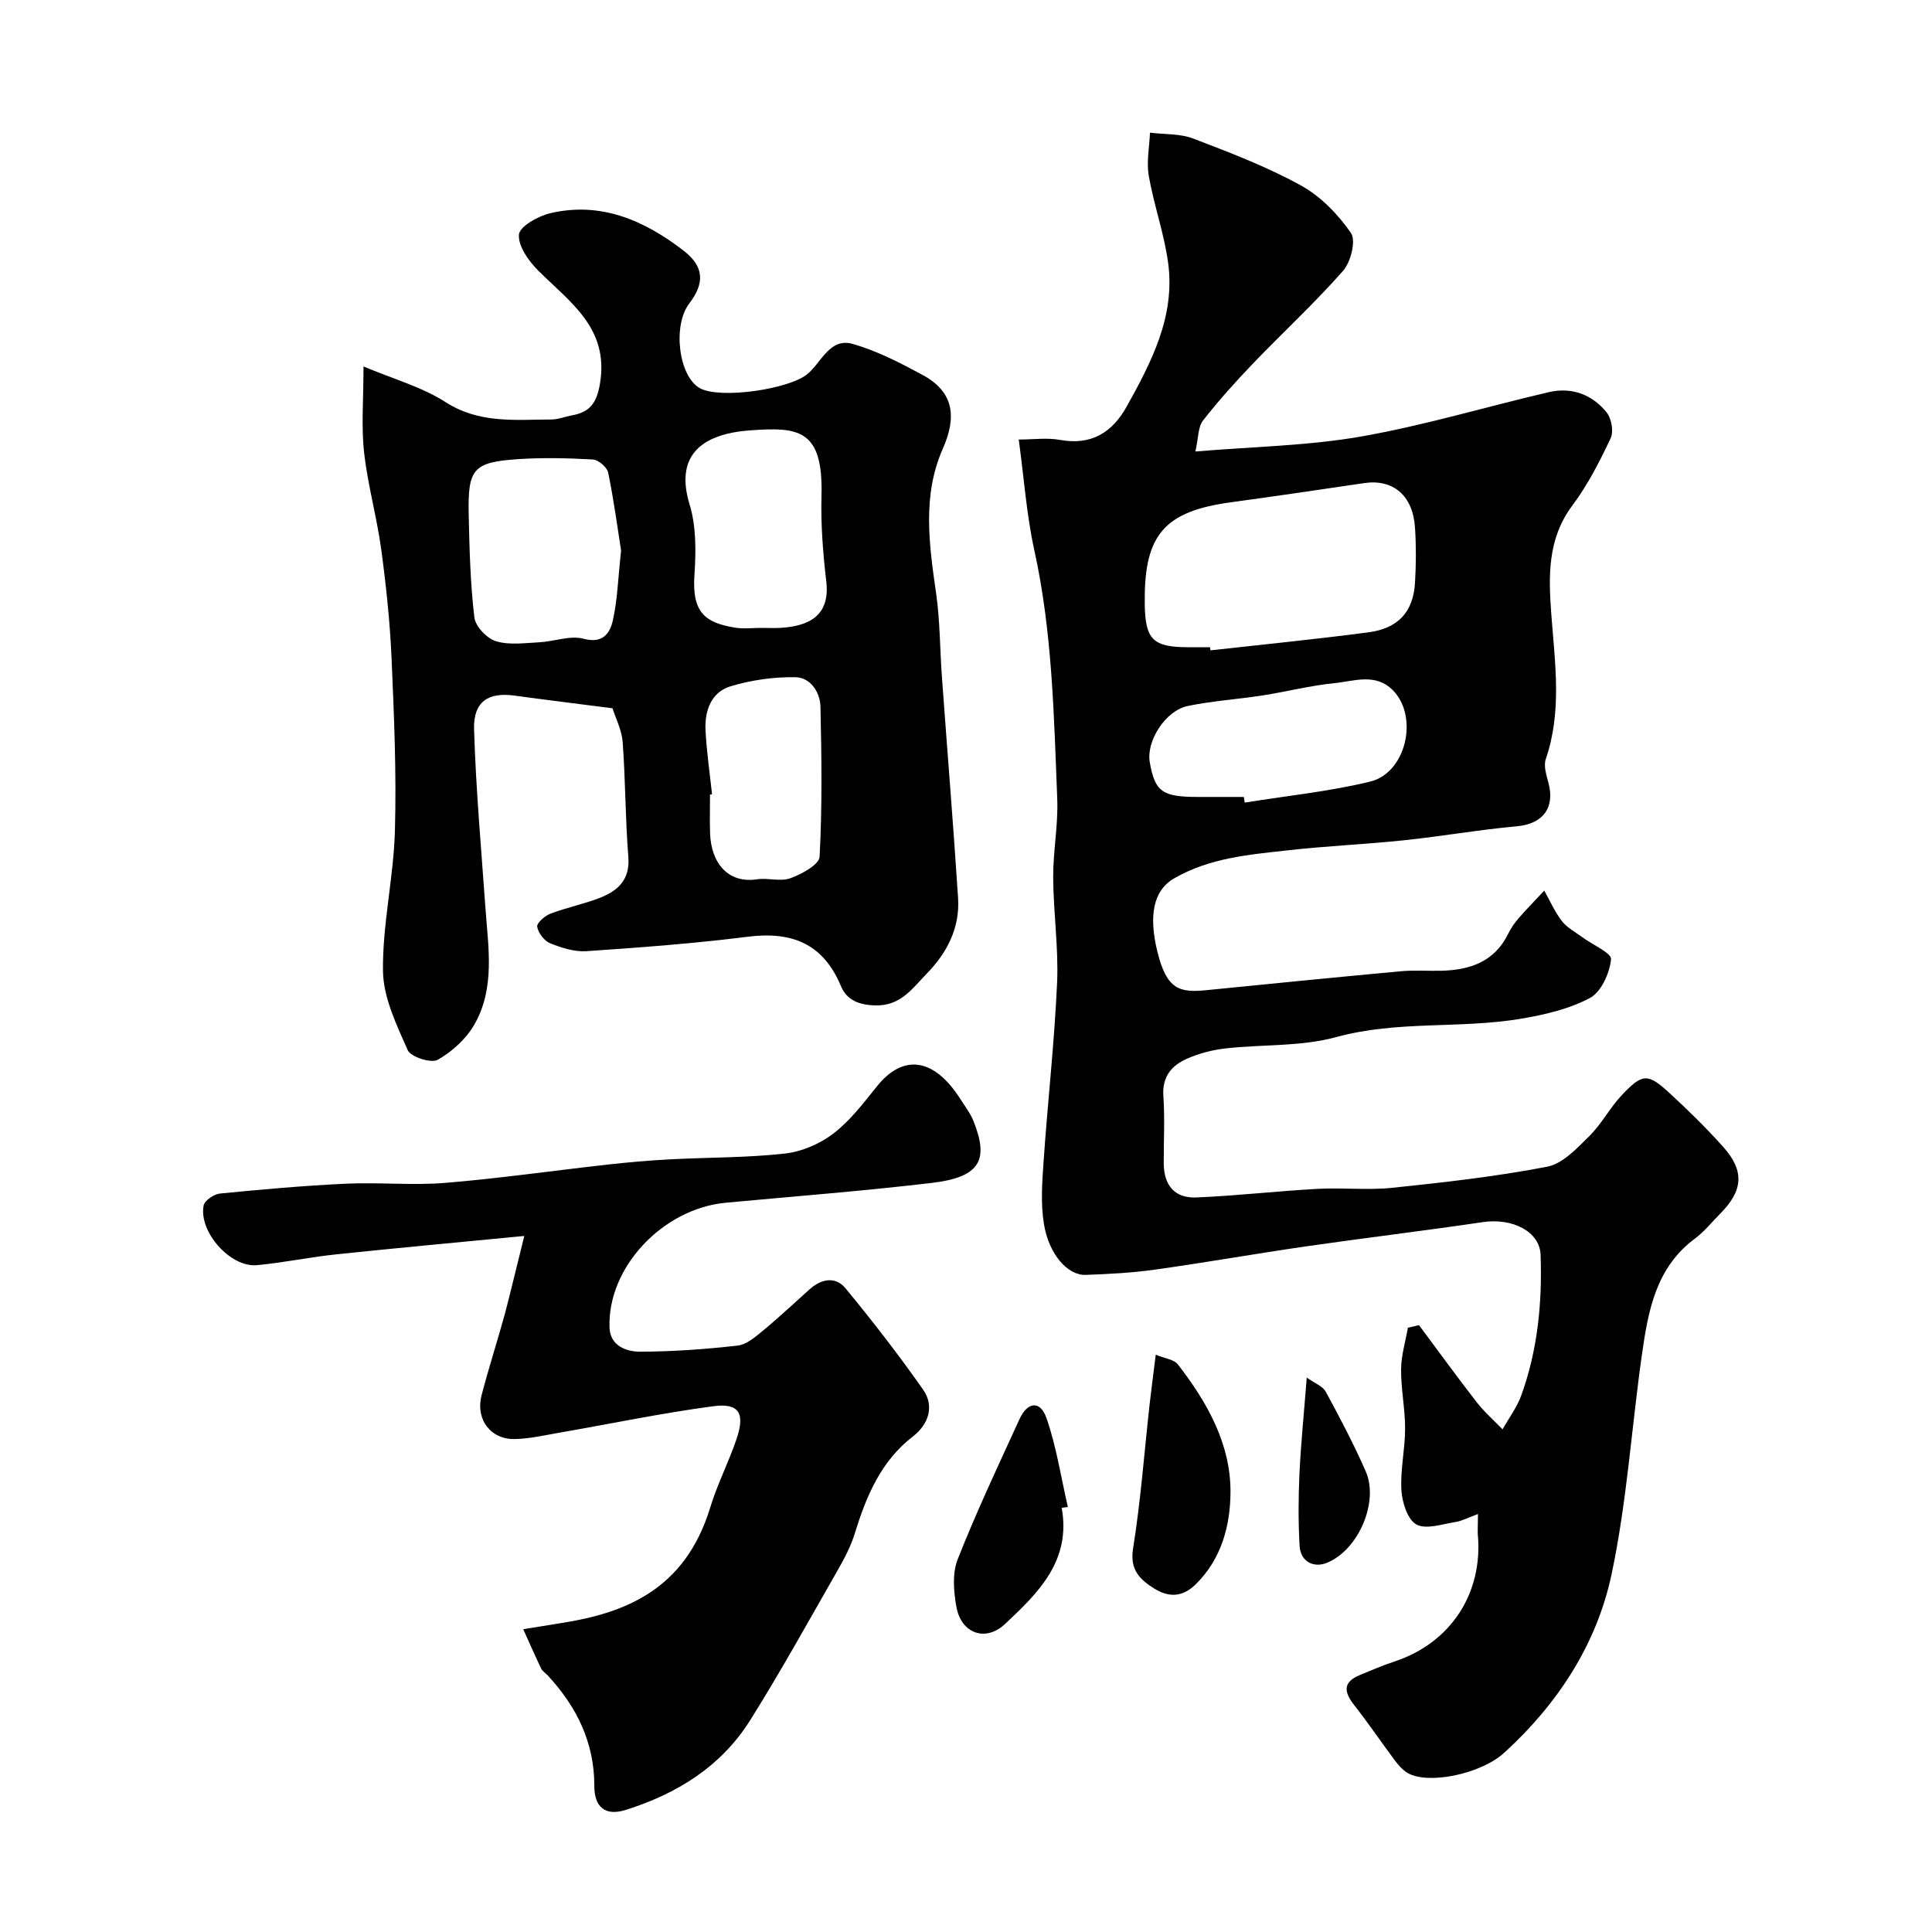 <svg enable-background="new 0 0 400 400" viewBox="0 0 400 400" xmlns="http://www.w3.org/2000/svg"><g fill="#000001"><path d="m306 313.46c-2.04.75-3.32 1.45-4.68 1.66-2.72.42-6.05 1.6-8.06.51-1.83-.99-2.95-4.55-3.11-7.05-.26-4.23.76-8.52.76-12.78.01-4.1-.86-8.2-.83-12.29.02-2.88.91-5.75 1.41-8.62.77-.18 1.53-.36 2.3-.53 3.96 5.31 7.85 10.68 11.91 15.91 1.59 2.05 3.58 3.79 5.39 5.66 1.32-2.35 2.99-4.57 3.89-7.07 3.38-9.38 4.34-19.16 3.98-29.07-.17-4.79-5.78-7.68-11.99-6.76-12.13 1.8-24.31 3.25-36.45 5-10.5 1.52-20.96 3.37-31.46 4.84-4.72.66-9.5.91-14.27 1.08-3.72.14-7.63-4.22-8.66-10.56-.69-4.23-.36-8.69-.06-13.02.85-12.31 2.24-24.58 2.79-36.9.32-7.24-.77-14.53-.81-21.79-.03-5.43 1.06-10.89.84-16.3-.69-17.23-1.01-34.5-4.75-51.49-1.6-7.28-2.12-14.81-3.22-22.89 3.03 0 5.88-.41 8.56.08 6.48 1.17 10.8-1.54 13.8-6.93 5.13-9.22 10.04-18.65 8.58-29.65-.81-6.1-2.96-12.01-4.02-18.1-.5-2.87.13-5.95.25-8.93 2.99.37 6.21.17 8.94 1.21 7.57 2.89 15.21 5.81 22.28 9.7 4.09 2.24 7.71 5.98 10.38 9.84 1.09 1.57-.01 6.03-1.62 7.85-5.87 6.67-12.44 12.72-18.6 19.14-3.64 3.8-7.18 7.72-10.41 11.87-1.04 1.33-.92 3.56-1.57 6.4 12.06-1.02 23.32-1.18 34.28-3.1 13.1-2.29 25.92-6.17 38.9-9.19 4.71-1.09 8.95.47 11.95 4.17 1.02 1.25 1.51 3.97.85 5.37-2.28 4.82-4.74 9.67-7.92 13.91-5.23 6.98-4.95 14.79-4.36 22.67.75 10.01 2.23 19.97-1.15 29.84-.49 1.42.12 3.33.55 4.93 1.4 5.23-1.21 8.51-6.52 8.99-7.82.71-15.58 2.08-23.39 2.9-8.01.84-16.07 1.18-24.07 2.08-8.05.9-16.13 1.56-23.49 5.79-4.48 2.58-5.26 7.95-3.51 15.14 1.94 7.96 4.64 8.58 10.2 8.02 13.39-1.34 26.79-2.67 40.19-3.91 2.81-.26 5.66-.04 8.49-.11 5.87-.16 10.9-1.86 13.73-7.59.57-1.16 1.32-2.28 2.17-3.25 1.71-1.97 3.55-3.84 5.33-5.75 1.19 2.12 2.18 4.4 3.65 6.31 1.06 1.37 2.77 2.26 4.21 3.33 2.11 1.56 6.11 3.29 5.97 4.59-.3 2.87-2.03 6.75-4.37 8-4.31 2.3-9.39 3.47-14.29 4.3-12.62 2.12-25.56.33-38.21 3.79-7.33 2.01-15.33 1.49-23 2.36-2.71.31-5.48 1.03-7.97 2.14-3.12 1.39-5.12 3.7-4.85 7.66.32 4.64.06 9.33.08 13.99.02 4.53 2.26 7.25 6.74 7.06 8.38-.35 16.73-1.32 25.11-1.78 5.15-.28 10.37.31 15.48-.22 10.74-1.12 21.5-2.33 32.08-4.37 3.2-.62 6.13-3.8 8.68-6.31 2.54-2.5 4.24-5.83 6.69-8.44 4.33-4.62 5.43-4.65 9.97-.46 3.85 3.54 7.6 7.22 11.08 11.11 4.43 4.95 4.13 9.02-.55 13.75-1.76 1.78-3.35 3.79-5.33 5.26-8.03 5.96-9.64 14.86-10.92 23.8-2.17 15.22-3.13 30.68-6.31 45.67-3.07 14.5-11.15 26.84-22.18 36.92-5 4.57-16 6.68-20.09 4.2-1.03-.63-1.9-1.63-2.63-2.61-2.83-3.79-5.48-7.72-8.4-11.43-2.08-2.65-2.4-4.71 1.11-6.18 2.4-1 4.8-2.03 7.26-2.84 11.66-3.85 18.41-14.2 17.22-26.46-.03-.97.05-1.97.05-4.07zm-55.46-179.46c.02.22.05.44.07.65 10.9-1.22 21.82-2.3 32.7-3.73 6.2-.82 9.29-4.27 9.65-10.24.23-3.81.25-7.65 0-11.46-.44-6.66-4.55-10.08-10.52-9.2-9.19 1.36-18.38 2.72-27.59 3.97-13.61 1.85-17.89 6.64-17.84 20.18v1c.12 7.27 1.71 8.83 9.05 8.83zm6.98 31c.06.39.13.78.19 1.17 8.67-1.4 17.47-2.29 25.98-4.35 7.44-1.81 10.05-13.39 4.75-18.85-3.6-3.71-8.08-1.94-12.16-1.53-4.99.49-9.9 1.77-14.87 2.54-5.15.8-10.39 1.13-15.47 2.18-4.69.97-8.66 7.3-7.89 11.67 1.07 6.09 2.58 7.17 10 7.17z"/><path d="m126.81 146.64c-7.33-.94-13.84-1.74-20.34-2.63-5.36-.73-8.49 1.26-8.32 6.95.37 12.34 1.48 24.65 2.35 36.98.58 8.2 2.05 16.59-2.27 24.15-1.7 2.98-4.61 5.64-7.61 7.33-1.36.77-5.59-.59-6.21-2-2.32-5.25-5.05-10.9-5.12-16.43-.11-9.61 2.19-19.23 2.47-28.88.34-11.92-.17-23.88-.69-35.8-.33-7.54-1.13-15.09-2.14-22.57-.92-6.74-2.81-13.36-3.55-20.11-.6-5.39-.12-10.91-.12-17.76 6.13 2.59 12.04 4.21 16.96 7.37 7.01 4.51 14.45 3.64 21.94 3.61 1.43-.01 2.85-.6 4.29-.86 3.62-.67 5.06-2.46 5.75-6.46 1.99-11.55-6.14-16.9-12.76-23.5-1.99-1.98-4.18-5.06-4-7.46.13-1.68 3.96-3.83 6.46-4.42 10.51-2.48 19.5 1.48 27.64 7.75 4.19 3.23 4.43 6.68 1.19 10.89-3.54 4.59-2.22 15.18 2.19 17.59 4.19 2.29 18.43.22 22.24-2.93 2.91-2.41 4.63-7.58 9.35-6.25 5.04 1.42 9.84 3.91 14.49 6.42 6.53 3.53 7.11 8.69 4.18 15.33-4.26 9.65-2.82 19.78-1.37 29.88.82 5.7.78 11.52 1.2 17.28 1.11 15.27 2.36 30.54 3.35 45.82.4 6.14-2.27 11.34-6.47 15.63-2.92 2.99-5.34 6.67-10.52 6.6-3.43-.05-6.04-1.05-7.26-3.99-3.68-8.82-10.18-11.38-19.29-10.23-11.08 1.4-22.23 2.23-33.38 2.99-2.49.17-5.18-.69-7.55-1.64-1.21-.49-2.45-2.13-2.67-3.42-.13-.75 1.57-2.26 2.73-2.7 3.33-1.27 6.87-1.97 10.19-3.26 3.74-1.45 6.33-3.72 5.95-8.5-.63-7.9-.59-15.85-1.17-23.76-.19-2.52-1.46-4.95-2.11-7.01zm1.78-32.63c-.72-4.59-1.49-10.42-2.68-16.17-.23-1.12-2.03-2.65-3.18-2.71-5.14-.29-10.33-.41-15.47-.07-9.28.63-10.43 1.97-10.22 11.5.15 7.1.34 14.22 1.17 21.26.22 1.86 2.58 4.35 4.45 4.93 2.76.85 5.97.38 8.98.23 3.09-.16 6.4-1.48 9.2-.73 3.97 1.07 5.43-1.17 6.02-3.7.98-4.28 1.09-8.76 1.73-14.54zm29.08 15.99c1.33 0 2.67.07 3.99-.01 5.51-.35 10.28-2.29 9.41-9.63-.69-5.88-1.15-11.85-.99-17.76.38-13.84-4.89-14.2-14.73-13.5-10.64.75-15.54 5.63-12.58 15.33 1.4 4.59 1.33 9.82 1 14.69-.53 7.9 2.43 9.83 8.41 10.83 1.79.29 3.66.04 5.49.05zm-10.25 34.45c-.14.01-.28.03-.42.04 0 2.66-.07 5.33.01 7.99.21 6.25 3.75 10.47 9.71 9.57 2.28-.34 4.87.53 6.93-.22 2.33-.85 5.95-2.81 6.04-4.45.55-10.32.41-20.7.18-31.04-.07-3.04-2.08-6.07-5.16-6.13-4.48-.08-9.14.58-13.43 1.87-4.07 1.22-5.41 5.11-5.21 9.14.23 4.42.88 8.82 1.35 13.23z"/><path d="m108.55 255.89c-13.68 1.33-26.27 2.48-38.84 3.8-5.53.58-11 1.73-16.53 2.25-5.46.51-12.07-6.89-11.02-12.36.2-1.04 2.15-2.35 3.39-2.47 8.68-.86 17.38-1.63 26.09-2.04 6.85-.32 13.76.39 20.58-.17 11.26-.93 22.47-2.55 33.71-3.8 4.25-.47 8.52-.85 12.8-1.07 7.93-.42 15.91-.32 23.78-1.2 3.49-.39 7.24-2 10.04-4.15 3.48-2.67 6.25-6.33 9.04-9.8 5.44-6.76 11.82-5.85 17.24 2.66.96 1.51 2.09 2.97 2.74 4.61 3.08 7.81 1.65 11.54-8.66 12.76-14.17 1.68-28.42 2.77-42.63 4.1-13.09 1.22-24.57 13.43-24.08 25.9.15 3.73 3.47 4.94 6.29 4.94 6.74-.01 13.51-.5 20.22-1.26 1.88-.21 3.73-1.84 5.32-3.15 3.31-2.73 6.43-5.68 9.63-8.54 2.42-2.16 5.34-2.66 7.39-.18 5.61 6.81 11.03 13.79 16.08 21.01 2.41 3.45 1.06 7.21-2.1 9.65-6.71 5.19-9.68 12.42-12.07 20.14-.8 2.6-2.1 5.09-3.46 7.46-5.98 10.45-11.8 21-18.2 31.2-6 9.55-15.16 15.22-25.77 18.55-4.17 1.31-6.49-.53-6.48-4.97.01-9.01-3.67-16.42-9.64-22.87-.45-.49-1.1-.87-1.37-1.44-1.29-2.69-2.48-5.42-3.71-8.14 2.68-.44 5.35-.88 8.03-1.3 12.85-2.03 25.45-6.74 30.67-23.86 1.46-4.8 3.79-9.33 5.42-14.09 1.88-5.47.61-7.64-4.83-6.91-10.65 1.42-21.19 3.63-31.78 5.47-3.05.53-6.11 1.24-9.18 1.32-5.08.15-8.26-4.08-6.94-9.12 1.47-5.65 3.28-11.21 4.82-16.84 1.24-4.69 2.34-9.43 4.01-16.09z"/><path d="m239.29 280.48c1.84.77 3.77.96 4.58 2.01 6.05 7.81 10.95 16.46 10.89 26.47-.04 6.86-1.83 13.83-7.29 19.14-2.82 2.74-5.73 2.53-8.49.79-2.83-1.77-5.11-3.79-4.4-8.22 1.58-9.86 2.32-19.85 3.42-29.78.35-3.09.76-6.16 1.29-10.41z"/><path d="m219.81 312.17c2 10.95-4.87 17.64-11.74 24.07-4.02 3.77-9.04 1.96-10.04-3.48-.59-3.21-.9-7 .24-9.9 3.87-9.83 8.4-19.41 12.8-29.03 1.68-3.67 4.32-3.92 5.61-.18 2.05 5.92 2.99 12.22 4.41 18.36-.43.05-.85.1-1.28.16z"/><path d="m270.55 285.22c1.62 1.16 3.3 1.76 3.93 2.92 2.94 5.41 5.83 10.88 8.29 16.52 2.74 6.26-1.48 16.25-8.06 18.91-2.66 1.08-5.44-.17-5.64-3.51-.29-4.98-.26-9.99-.03-14.98.3-6.24.93-12.45 1.51-19.86z"/></g></svg>